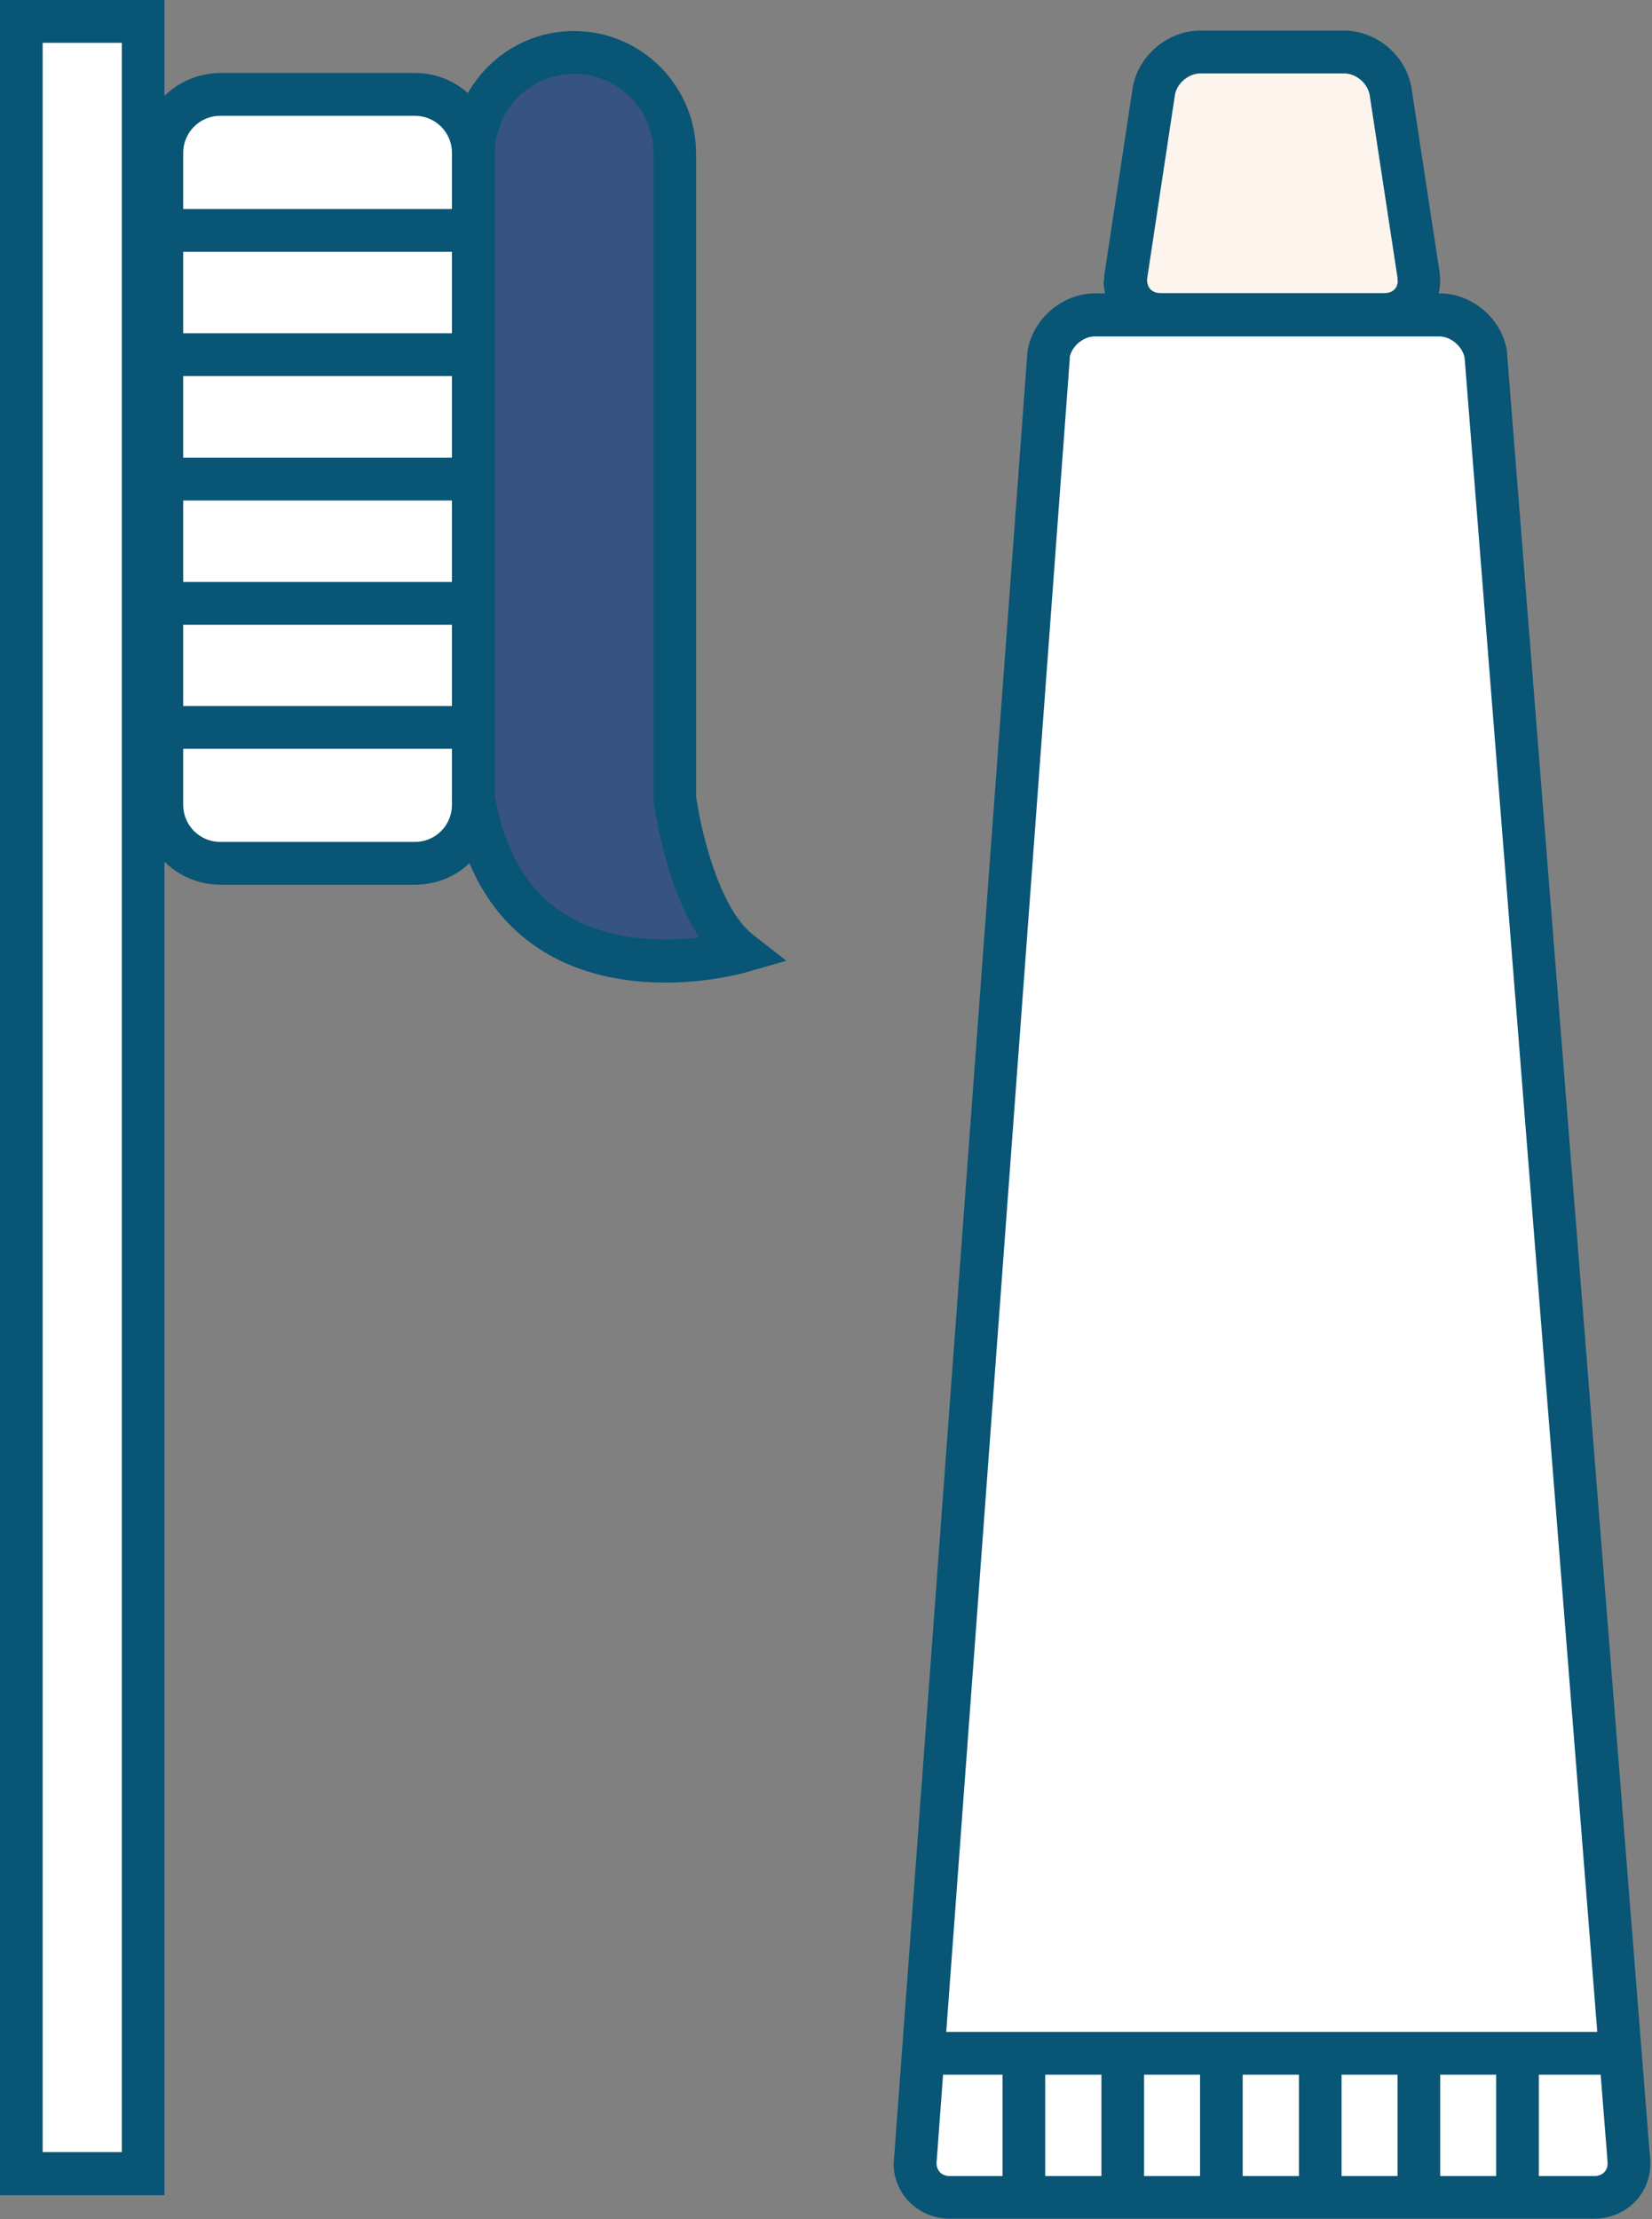 <svg width="67" height="90" viewBox="0 0 67 90" fill="none" xmlns="http://www.w3.org/2000/svg">
<rect x="0" y="0" width="67" height="90" fill="#808080" stroke="none"/>
<g clip-path="url(#clip0_325_1265)">
<path d="M8.94 3.836H16.84C18.15 3.836 19.21 4.899 19.21 6.214V32.652C19.21 33.966 18.15 35.03 16.84 35.03H8.94C7.63 35.03 6.57 33.966 6.57 32.652V6.214C6.57 4.899 7.63 3.836 8.94 3.836Z" fill="white"/>
<path d="M5.7 32.65V6.202C5.7 4.416 7.15 2.961 8.94 2.961H16.84C18.62 2.961 20.07 4.416 20.07 6.202V32.64C20.07 34.426 18.62 35.881 16.84 35.881H8.94C7.16 35.881 5.7 34.426 5.7 32.64V32.65ZM18.33 6.202C18.33 5.369 17.66 4.697 16.83 4.697H8.93C8.1 4.697 7.43 5.369 7.43 6.202V32.64C7.43 33.473 8.1 34.145 8.93 34.145H16.83C17.66 34.145 18.33 33.473 18.33 32.64V6.202Z" fill="#085575"/>
<path d="M18.35 8.477H6.25V10.212H18.35V8.477Z" fill="#085575"/>
<path d="M18.35 13.516H6.25V15.251H18.35V13.516Z" fill="#085575"/>
<path d="M18.35 18.562H6.25V20.298H18.35V18.562Z" fill="#085575"/>
<path d="M18.35 23.602H6.25V25.337H18.35V23.602Z" fill="#085575"/>
<path d="M18.35 28.633H6.25V30.369H18.35V28.633Z" fill="#085575"/>
<path d="M5.81 0.875H0.87V88.166H5.81V0.875Z" fill="white"/>
<path d="M0 89.027V0H6.67V89.027H0ZM1.73 1.736V87.281H4.94V1.736H1.73Z" fill="#085575"/>
<path d="M19.2 32.338V6.221C19.2 3.953 21.03 2.117 23.29 2.117C25.55 2.117 27.38 3.953 27.38 6.221V32.348C27.38 32.348 27.98 36.993 30.03 38.599C30.03 38.599 20.68 41.288 19.21 32.348L19.2 32.338Z" fill="#365381"/>
<path d="M18.33 32.412V6.224C18.33 3.485 20.55 1.258 23.28 1.258C26.01 1.258 28.23 3.485 28.23 6.224V32.291C28.4 33.535 29.12 36.796 30.54 37.91L31.89 38.964L30.25 39.435C30.06 39.495 25.47 40.77 21.95 38.532C20.01 37.298 18.79 35.271 18.34 32.492V32.422L18.33 32.412ZM26.51 6.224C26.51 4.448 25.07 2.994 23.29 2.994C21.51 2.994 20.07 4.438 20.07 6.224V32.281C20.45 34.509 21.4 36.114 22.88 37.057C24.68 38.201 26.93 38.191 28.36 38.02C27 35.933 26.56 32.873 26.51 32.462V32.352V6.224Z" fill="#085575"/>
<path d="M47.05 12.773C46.15 12.773 45.52 12.04 45.66 11.147L46.78 3.743C46.92 2.85 47.76 2.117 48.66 2.117H54.5C55.4 2.117 56.25 2.85 56.39 3.743L57.52 11.147C57.66 12.04 57.03 12.773 56.13 12.773H47.04H47.05Z" fill="#FDF5ED"/>
<path d="M44.78 11.386C44.78 11.266 44.78 11.135 44.81 11.015L45.93 3.61C46.13 2.286 47.34 1.242 48.67 1.242H54.51C55.85 1.242 57.05 2.276 57.25 3.6L58.38 11.005C58.6 12.44 57.53 13.633 56.13 13.633H47.04C45.76 13.633 44.76 12.64 44.76 11.376L44.78 11.386ZM56.68 11.386C56.68 11.386 56.68 11.316 56.68 11.276L55.55 3.861C55.48 3.389 55 2.978 54.52 2.978H48.68C48.2 2.978 47.72 3.389 47.65 3.861L46.53 11.266C46.48 11.627 46.7 11.888 47.06 11.888H56.15C56.48 11.888 56.69 11.687 56.69 11.376L56.68 11.386Z" fill="#085575"/>
<path d="M38.52 89.128C37.62 89.128 36.99 88.395 37.13 87.502L42.52 14.399C42.66 13.506 43.5 12.773 44.4 12.773H58.37C59.27 12.773 60.12 13.506 60.26 14.399L66.05 87.502C66.19 88.395 65.56 89.128 64.66 89.128H38.52Z" fill="white"/>
<path d="M36.25 87.741C36.25 87.631 36.25 87.52 36.27 87.41L41.67 14.266C41.87 12.942 43.08 11.898 44.41 11.898H58.38C59.72 11.898 60.92 12.932 61.12 14.256V14.316L66.91 87.39C67.11 88.815 66.05 89.979 64.66 89.979H38.52C37.24 89.979 36.24 88.985 36.24 87.721L36.25 87.741ZM43.39 14.497L37.99 87.631C37.94 87.992 38.16 88.253 38.52 88.253H64.66C65.03 88.253 65.25 87.982 65.19 87.631V87.571L59.4 14.507C59.31 14.046 58.84 13.644 58.37 13.644H44.4C43.93 13.644 43.46 14.046 43.38 14.507L43.39 14.497Z" fill="#085575"/>
<path d="M65.72 82.406H37.44V84.142H65.72V82.406Z" fill="#085575"/>
<path d="M62.41 84H60.68V89.127H62.41V84Z" fill="#085575"/>
<path d="M58.41 84H56.68V89.127H58.41V84Z" fill="#085575"/>
<path d="M54.41 84H52.68V89.127H54.41V84Z" fill="#085575"/>
<path d="M50.4 84H48.67V89.127H50.4V84Z" fill="#085575"/>
<path d="M46.4 84H44.67V89.127H46.4V84Z" fill="#085575"/>
<path d="M42.39 84H40.66V89.127H42.39V84Z" fill="#085575"/>
</g>
<defs>
<clipPath id="clip0_325_1265">
<rect width="66.94" height="90" fill="white"/>
</clipPath>
</defs>
</svg>
